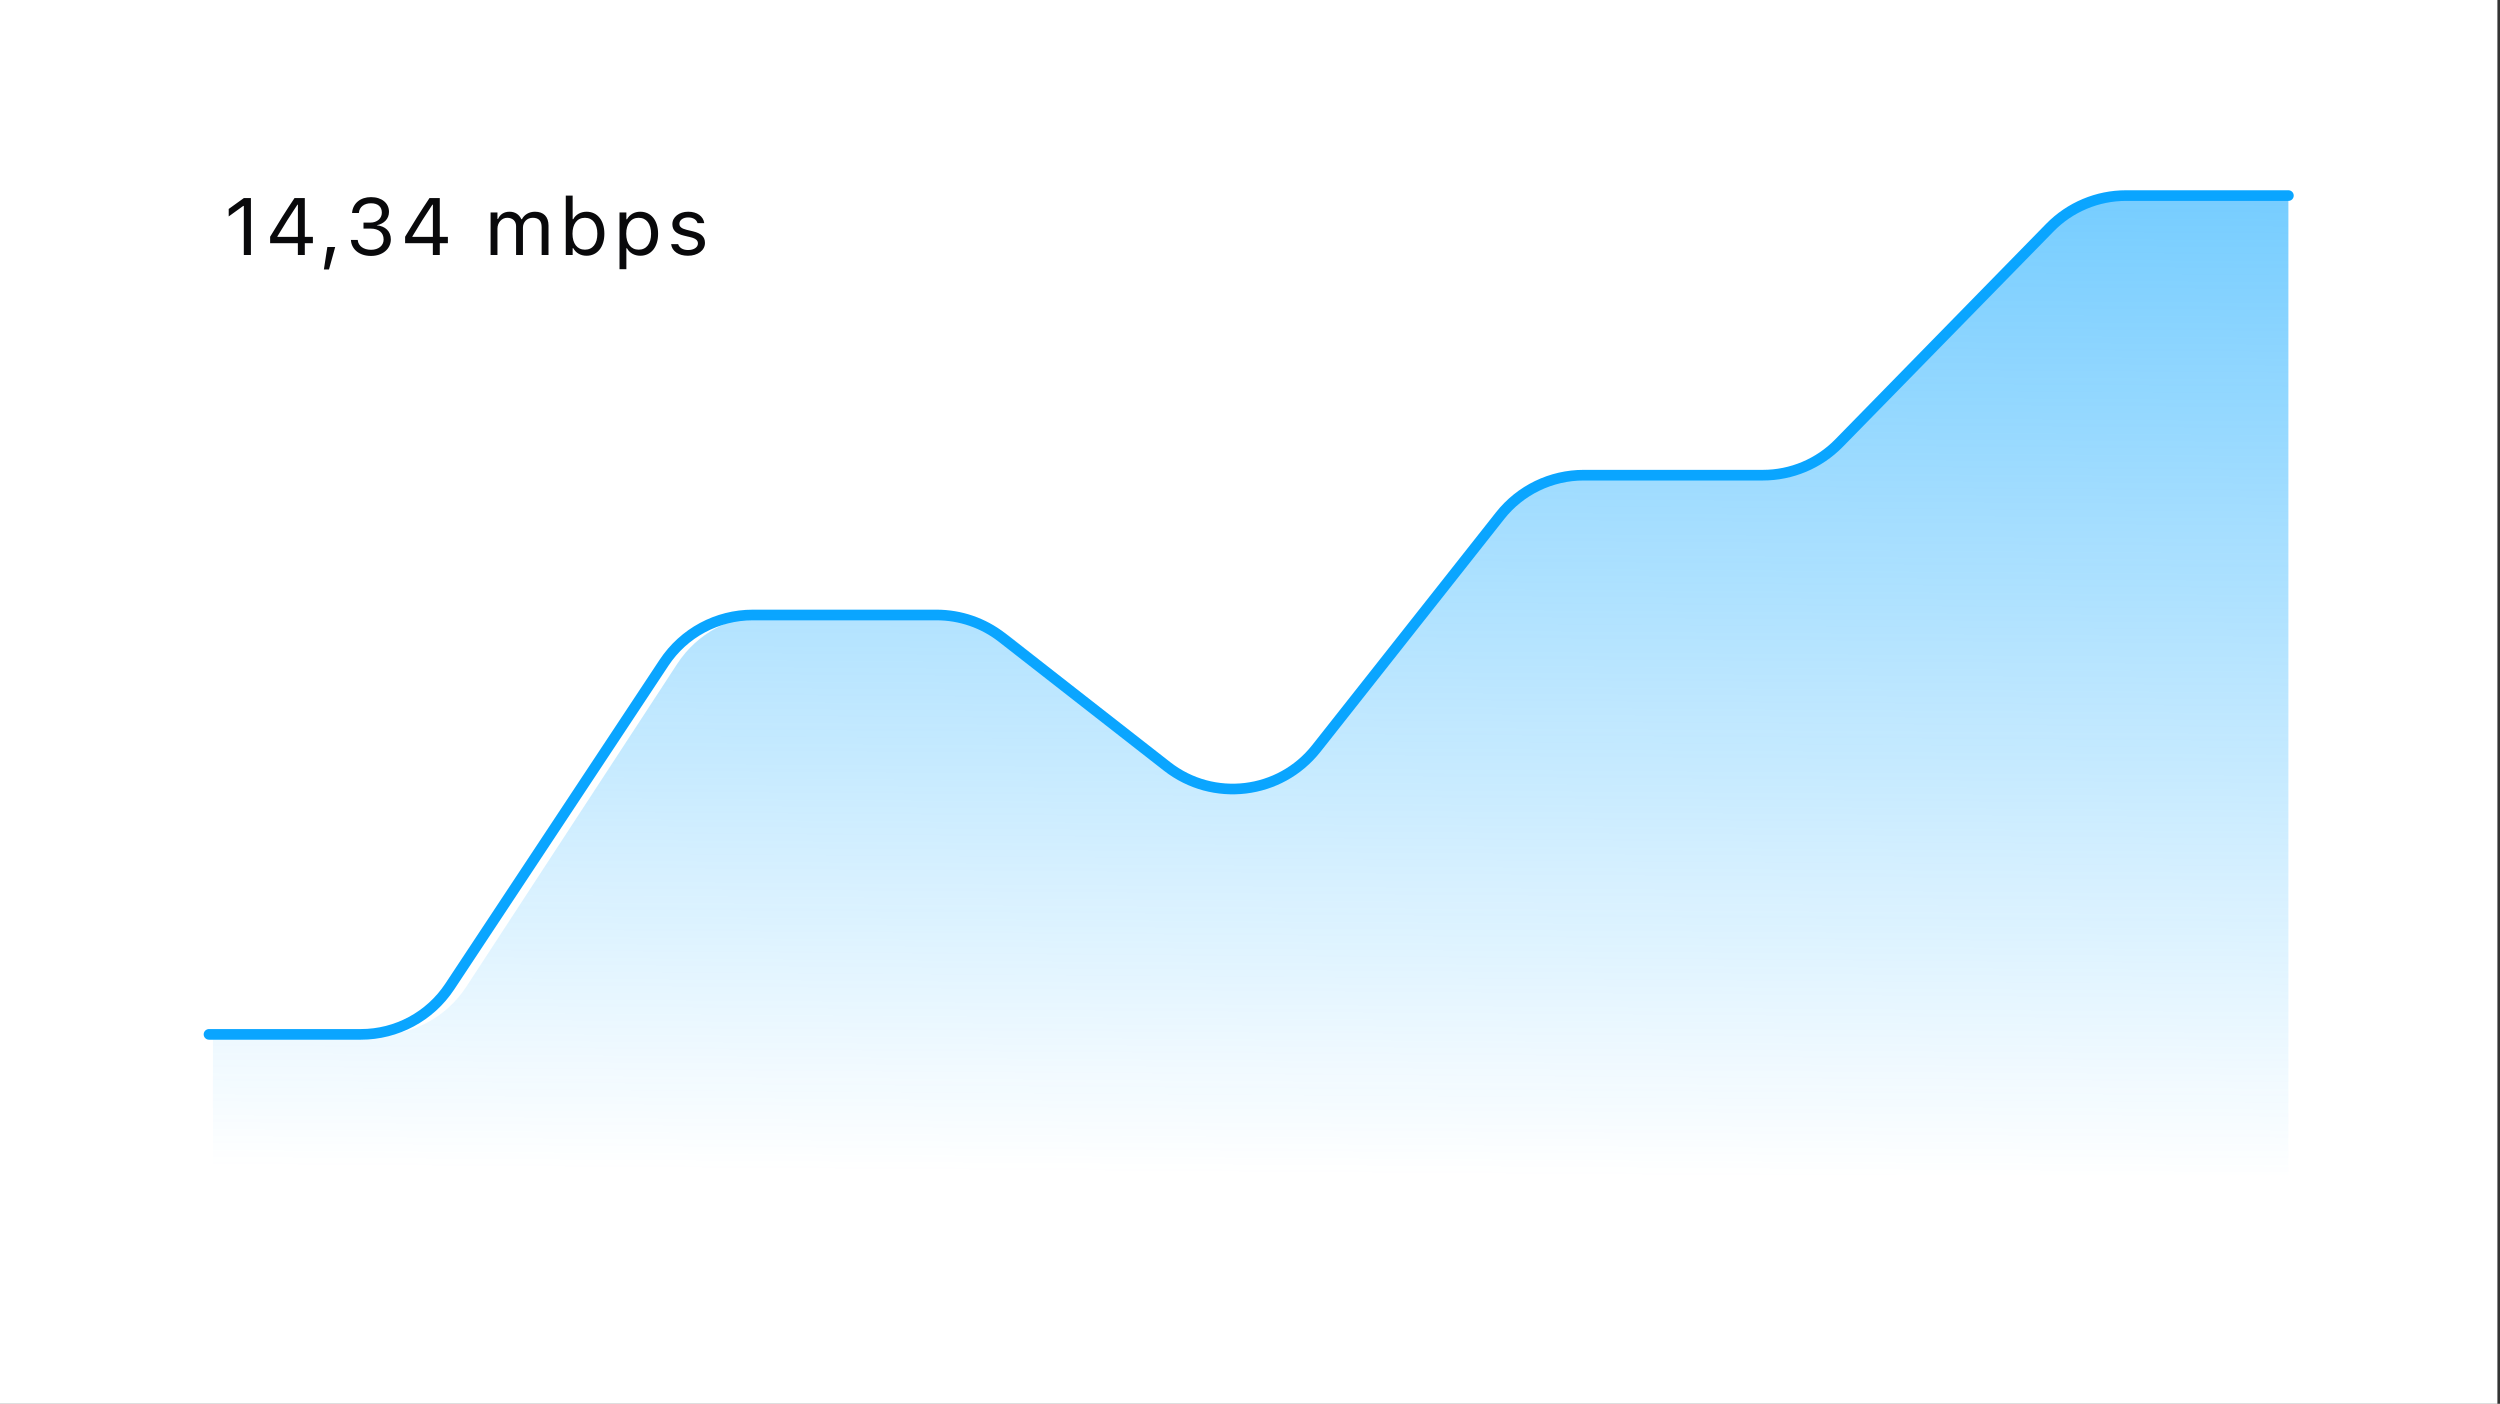 <svg width="317" height="178" viewBox="0 0 317 178" fill="none" xmlns="http://www.w3.org/2000/svg">
<rect x="0" y="0" width="317" height="178" fill="#333333" stroke="none"/>
<rect width="316.67" height="178" fill="white"/>
<path d="M26.502 131.159H45.758C50.291 131.159 54.522 128.885 57.023 125.105L84.2 84.033C86.701 80.253 90.932 77.98 95.465 77.98H118.745C121.758 77.98 124.684 78.987 127.059 80.841L147.992 97.186C153.85 101.76 162.303 100.743 166.908 94.909L190.211 65.391C192.772 62.146 196.679 60.253 200.813 60.253H223.527C227.16 60.253 230.64 58.789 233.181 56.192L259.927 28.86C262.468 26.264 265.949 24.8 269.582 24.8H290.168" stroke="#0AA5FF" stroke-width="1.351" stroke-linecap="round"/>
<path d="M47.804 131.257H27.001V149H290.168V24.8H269.429C265.799 24.8 262.322 26.261 259.781 28.854L232.953 56.232C230.412 58.825 226.935 60.286 223.305 60.286H200.862C196.666 60.286 192.708 62.235 190.152 65.562L167.78 94.67C163.19 100.643 154.6 101.707 148.691 97.033L128.344 80.942C125.958 79.055 123.006 78.028 119.965 78.028H97.198C92.637 78.028 88.384 80.33 85.889 84.149L59.112 125.137C56.618 128.955 52.365 131.257 47.804 131.257Z" fill="url(#paint0_linear_24716_74591)"/>
<path d="M30.916 32.334H31.816V25.115H30.921L29 26.496V27.446L30.836 26.116H30.916V32.334ZM37.769 32.334H38.649V30.838H39.675V30.033H38.649V25.115H37.343C36.333 26.621 35.227 28.382 34.252 30.018V30.838H37.769V32.334ZM35.172 30.038V29.978C35.958 28.652 36.903 27.161 37.714 25.951H37.774V30.038H35.172ZM41.069 34.17H41.715L42.501 31.323H41.505L41.069 34.17ZM47.052 32.454C48.498 32.454 49.558 31.564 49.558 30.358V30.348C49.558 29.322 48.843 28.667 47.792 28.577V28.557C48.693 28.367 49.323 27.756 49.323 26.866V26.856C49.323 25.76 48.417 24.995 47.042 24.995C45.691 24.995 44.76 25.78 44.645 26.956L44.641 27.006H45.506L45.511 26.956C45.586 26.226 46.191 25.775 47.042 25.775C47.922 25.775 48.417 26.211 48.417 26.966V26.976C48.417 27.696 47.817 28.227 46.957 28.227H46.091V28.987H46.997C48.008 28.987 48.643 29.482 48.643 30.368V30.378C48.643 31.143 47.997 31.674 47.052 31.674C46.091 31.674 45.436 31.183 45.366 30.473L45.361 30.423H44.495L44.5 30.483C44.595 31.624 45.561 32.454 47.052 32.454ZM54.885 32.334H55.765V30.838H56.791V30.033H55.765V25.115H54.46C53.449 26.621 52.344 28.382 51.368 30.018V30.838H54.885V32.334ZM52.288 30.038V29.978C53.074 28.652 54.02 27.161 54.83 25.951H54.89V30.038H52.288ZM62.207 32.334H63.077V28.992C63.077 28.232 63.613 27.616 64.318 27.616C64.998 27.616 65.439 28.032 65.439 28.672V32.334H66.309V28.867C66.309 28.182 66.805 27.616 67.555 27.616C68.315 27.616 68.681 28.012 68.681 28.807V32.334H69.551V28.607C69.551 27.476 68.936 26.846 67.835 26.846C67.09 26.846 66.474 27.221 66.184 27.791H66.104C65.854 27.231 65.344 26.846 64.613 26.846C63.908 26.846 63.398 27.181 63.158 27.761H63.077V26.941H62.207V32.334ZM74.373 32.429C75.738 32.429 76.634 31.323 76.634 29.642V29.633C76.634 27.942 75.743 26.846 74.373 26.846C73.632 26.846 72.987 27.216 72.692 27.791H72.612V24.8H71.741V32.334H72.612V31.474H72.692C73.022 32.074 73.622 32.429 74.373 32.429ZM74.172 31.659C73.192 31.659 72.592 30.888 72.592 29.642V29.633C72.592 28.387 73.192 27.616 74.172 27.616C75.158 27.616 75.743 28.377 75.743 29.633V29.642C75.743 30.898 75.158 31.659 74.172 31.659ZM78.554 34.135H79.424V31.484H79.505C79.799 32.059 80.445 32.429 81.186 32.429C82.556 32.429 83.446 31.334 83.446 29.642V29.633C83.446 27.952 82.551 26.846 81.186 26.846C80.435 26.846 79.835 27.201 79.505 27.802H79.424V26.941H78.554V34.135ZM80.985 31.659C80.004 31.659 79.404 30.888 79.404 29.642V29.633C79.404 28.387 80.004 27.616 80.985 27.616C81.971 27.616 82.556 28.377 82.556 29.633V29.642C82.556 30.898 81.971 31.659 80.985 31.659ZM87.228 32.429C88.453 32.429 89.389 31.764 89.389 30.803V30.793C89.389 30.023 88.898 29.582 87.883 29.337L87.052 29.137C86.417 28.982 86.147 28.752 86.147 28.387V28.377C86.147 27.901 86.617 27.571 87.258 27.571C87.908 27.571 88.329 27.866 88.444 28.292H89.299C89.179 27.411 88.393 26.846 87.262 26.846C86.117 26.846 85.257 27.521 85.257 28.417V28.422C85.257 29.197 85.712 29.637 86.722 29.878L87.558 30.078C88.223 30.238 88.498 30.493 88.498 30.858V30.868C88.498 31.358 87.983 31.704 87.258 31.704C86.567 31.704 86.137 31.409 85.992 30.958H85.102C85.201 31.849 86.027 32.429 87.228 32.429Z" fill="#09090B"/>
<defs>
<linearGradient id="paint0_linear_24716_74591" x1="177.5" y1="-19.5" x2="176.245" y2="149.131" gradientUnits="userSpaceOnUse">
<stop stop-color="#0AA5FF" stop-opacity="0.75"/>
<stop offset="1" stop-color="#0AA5FF" stop-opacity="0"/>
</linearGradient>
</defs>
</svg>
